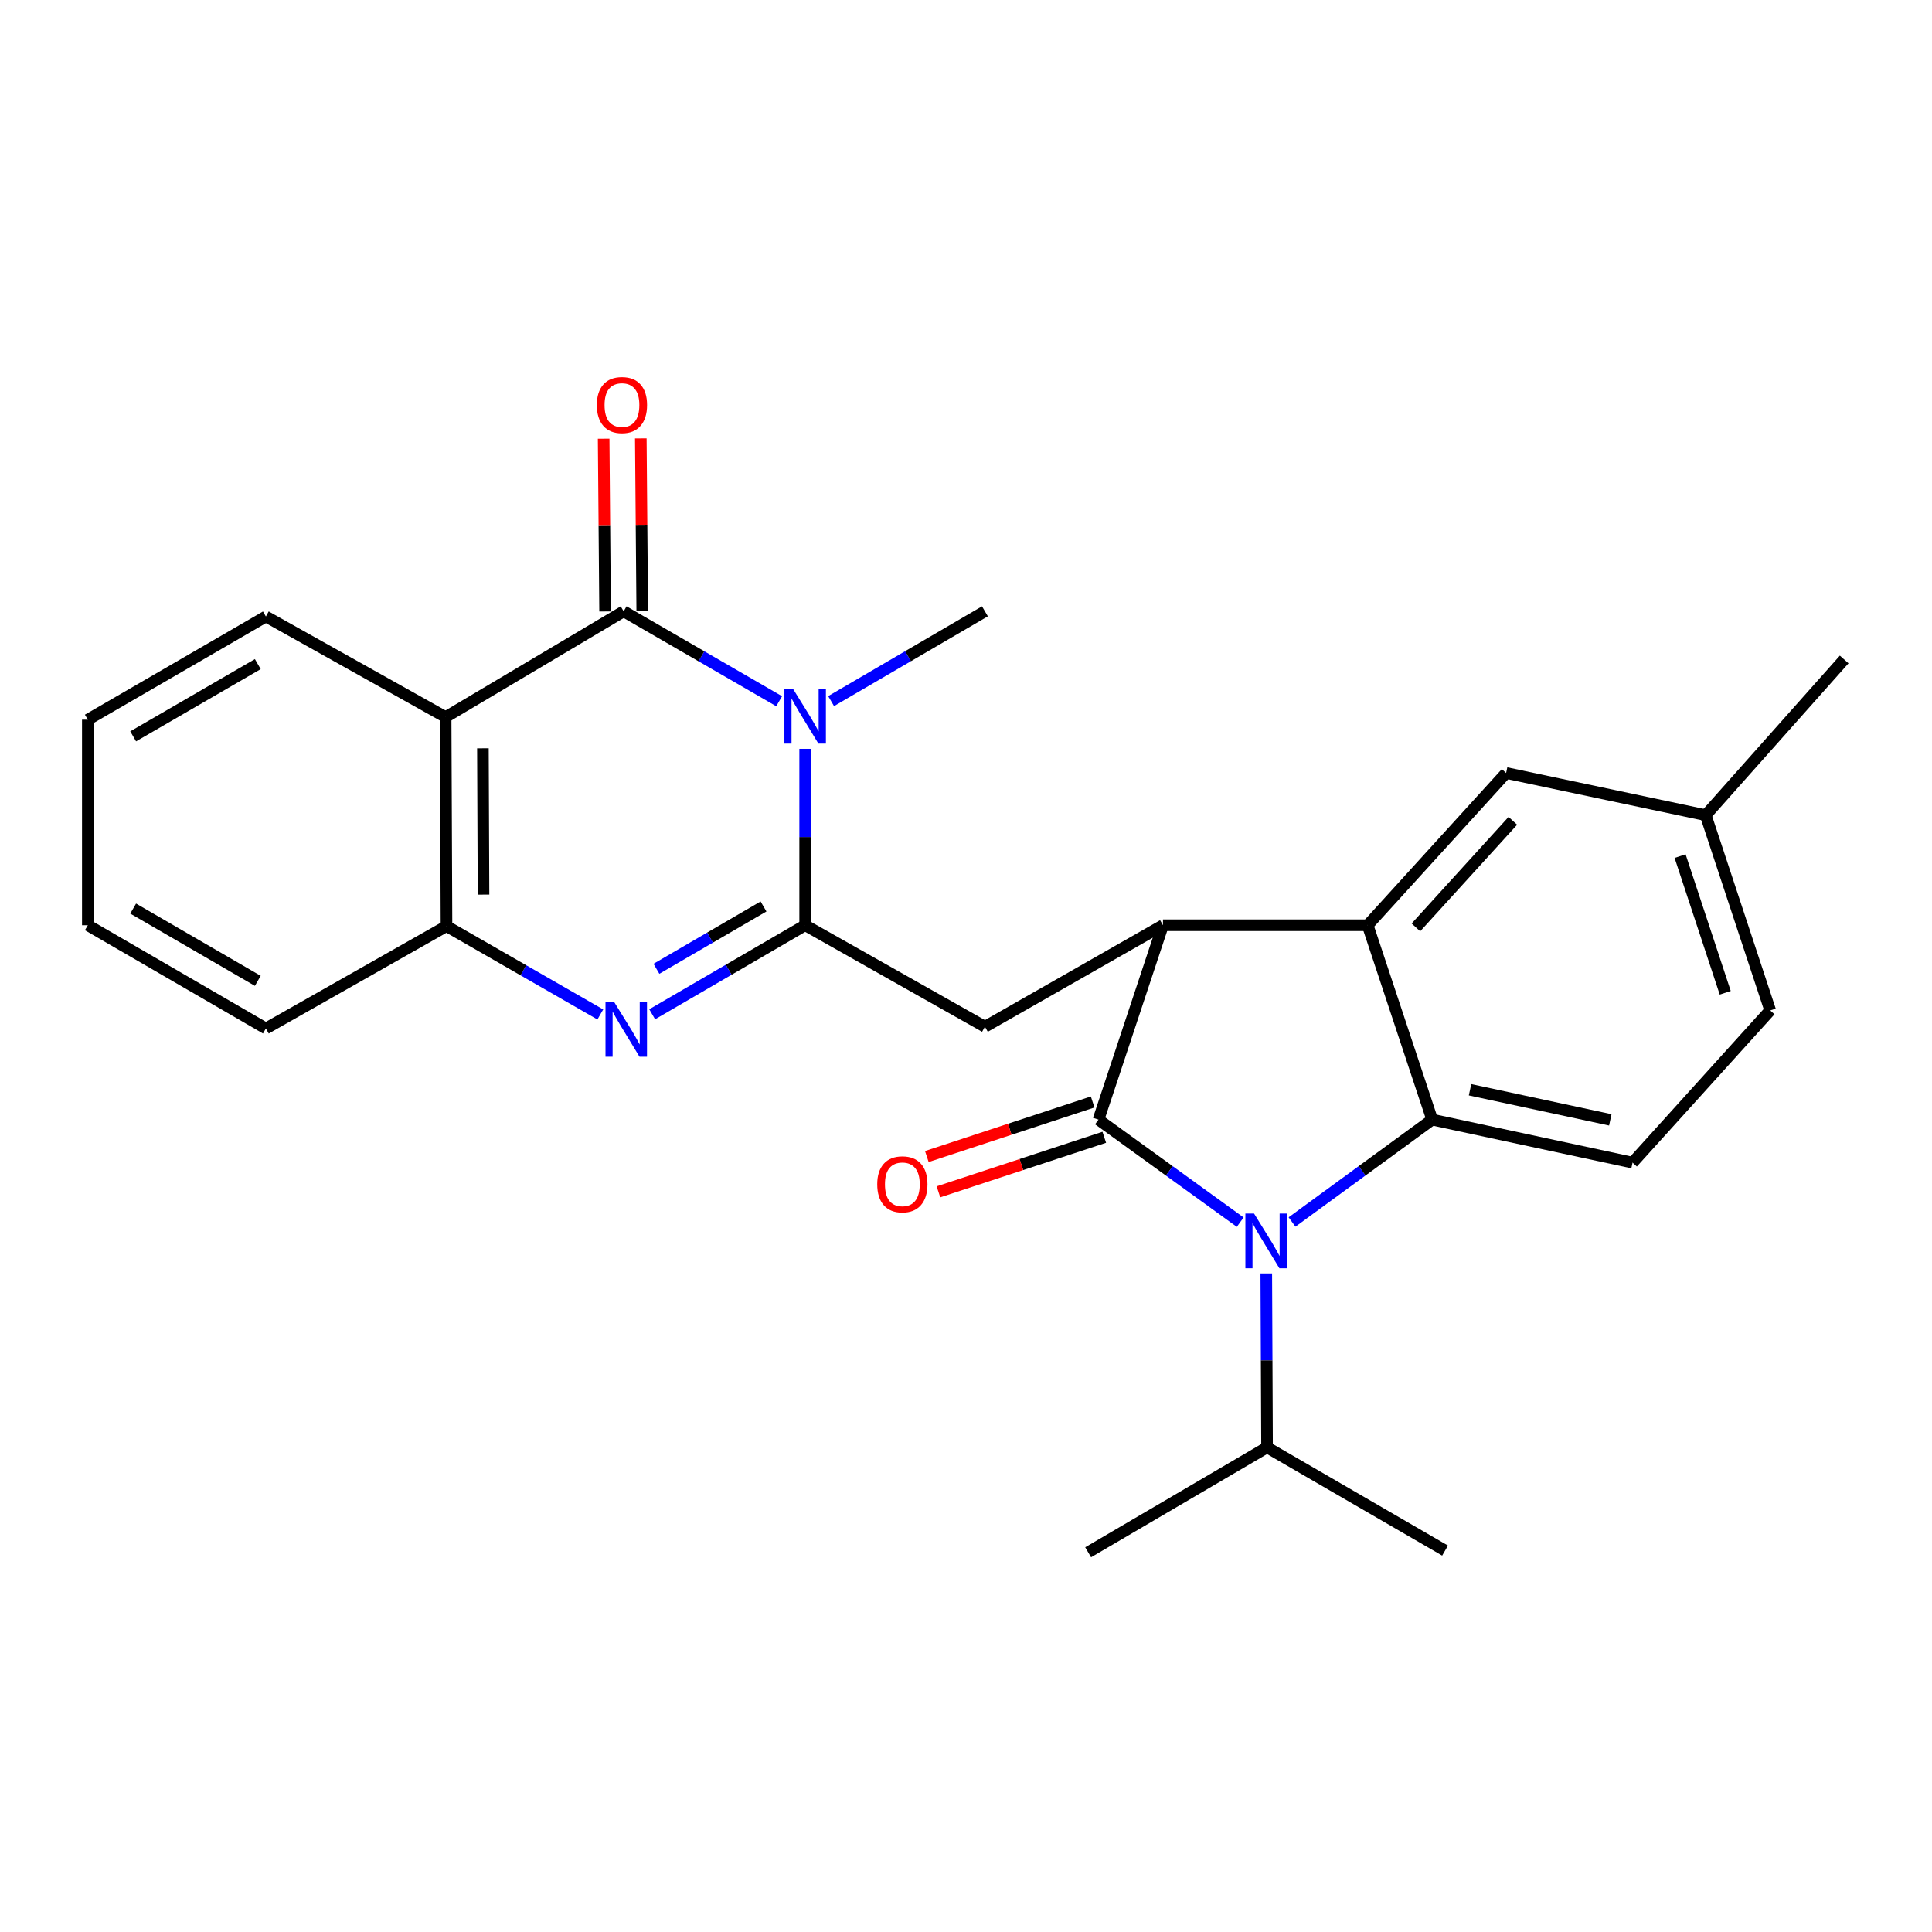 <?xml version='1.0' encoding='iso-8859-1'?>
<svg version='1.1' baseProfile='full'
              xmlns='http://www.w3.org/2000/svg'
                      xmlns:rdkit='http://www.rdkit.org/xml'
                      xmlns:xlink='http://www.w3.org/1999/xlink'
                  xml:space='preserve'
width='1000px' height='1000px' viewBox='0 0 1000 1000'>
<!-- END OF HEADER -->
<rect style='opacity:1.0;fill:#FFFFFF;stroke:none' width='1000' height='1000' x='0' y='0'> </rect>
<path class='bond-1' d='M 568.562,579.515 L 605.247,606.049' style='fill:none;fill-rule:evenodd;stroke:#000000;stroke-width:6px;stroke-linecap:butt;stroke-linejoin:miter;stroke-opacity:1' />
<path class='bond-1' d='M 605.247,606.049 L 641.933,632.582' style='fill:none;fill-rule:evenodd;stroke:#0000FF;stroke-width:6px;stroke-linecap:butt;stroke-linejoin:miter;stroke-opacity:1' />
<path class='bond-4' d='M 568.562,579.515 L 601.95,478.901' style='fill:none;fill-rule:evenodd;stroke:#000000;stroke-width:6px;stroke-linecap:butt;stroke-linejoin:miter;stroke-opacity:1' />
<path class='bond-12' d='M 565.556,570.381 L 522.641,584.503' style='fill:none;fill-rule:evenodd;stroke:#000000;stroke-width:6px;stroke-linecap:butt;stroke-linejoin:miter;stroke-opacity:1' />
<path class='bond-12' d='M 522.641,584.503 L 479.726,598.624' style='fill:none;fill-rule:evenodd;stroke:#FF0000;stroke-width:6px;stroke-linecap:butt;stroke-linejoin:miter;stroke-opacity:1' />
<path class='bond-12' d='M 571.567,588.65 L 528.652,602.771' style='fill:none;fill-rule:evenodd;stroke:#000000;stroke-width:6px;stroke-linecap:butt;stroke-linejoin:miter;stroke-opacity:1' />
<path class='bond-12' d='M 528.652,602.771 L 485.737,616.892' style='fill:none;fill-rule:evenodd;stroke:#FF0000;stroke-width:6px;stroke-linecap:butt;stroke-linejoin:miter;stroke-opacity:1' />
<path class='bond-0' d='M 416.747,478.901 L 509.798,531.436' style='fill:none;fill-rule:evenodd;stroke:#000000;stroke-width:6px;stroke-linecap:butt;stroke-linejoin:miter;stroke-opacity:1' />
<path class='bond-2' d='M 416.747,478.901 L 416.747,433.248' style='fill:none;fill-rule:evenodd;stroke:#000000;stroke-width:6px;stroke-linecap:butt;stroke-linejoin:miter;stroke-opacity:1' />
<path class='bond-2' d='M 416.747,433.248 L 416.747,387.596' style='fill:none;fill-rule:evenodd;stroke:#0000FF;stroke-width:6px;stroke-linecap:butt;stroke-linejoin:miter;stroke-opacity:1' />
<path class='bond-6' d='M 416.747,478.901 L 377.156,501.942' style='fill:none;fill-rule:evenodd;stroke:#000000;stroke-width:6px;stroke-linecap:butt;stroke-linejoin:miter;stroke-opacity:1' />
<path class='bond-6' d='M 377.156,501.942 L 337.564,524.983' style='fill:none;fill-rule:evenodd;stroke:#0000FF;stroke-width:6px;stroke-linecap:butt;stroke-linejoin:miter;stroke-opacity:1' />
<path class='bond-6' d='M 395.196,469.191 L 367.482,485.32' style='fill:none;fill-rule:evenodd;stroke:#000000;stroke-width:6px;stroke-linecap:butt;stroke-linejoin:miter;stroke-opacity:1' />
<path class='bond-6' d='M 367.482,485.32 L 339.768,501.449' style='fill:none;fill-rule:evenodd;stroke:#0000FF;stroke-width:6px;stroke-linecap:butt;stroke-linejoin:miter;stroke-opacity:1' />
<path class='bond-5' d='M 668.752,632.499 L 705.024,606.007' style='fill:none;fill-rule:evenodd;stroke:#0000FF;stroke-width:6px;stroke-linecap:butt;stroke-linejoin:miter;stroke-opacity:1' />
<path class='bond-5' d='M 705.024,606.007 L 741.296,579.515' style='fill:none;fill-rule:evenodd;stroke:#000000;stroke-width:6px;stroke-linecap:butt;stroke-linejoin:miter;stroke-opacity:1' />
<path class='bond-15' d='M 655.425,659.118 L 655.623,704.135' style='fill:none;fill-rule:evenodd;stroke:#0000FF;stroke-width:6px;stroke-linecap:butt;stroke-linejoin:miter;stroke-opacity:1' />
<path class='bond-15' d='M 655.623,704.135 L 655.821,749.151' style='fill:none;fill-rule:evenodd;stroke:#000000;stroke-width:6px;stroke-linecap:butt;stroke-linejoin:miter;stroke-opacity:1' />
<path class='bond-3' d='M 403.295,362.953 L 363.052,339.683' style='fill:none;fill-rule:evenodd;stroke:#0000FF;stroke-width:6px;stroke-linecap:butt;stroke-linejoin:miter;stroke-opacity:1' />
<path class='bond-3' d='M 363.052,339.683 L 322.81,316.413' style='fill:none;fill-rule:evenodd;stroke:#000000;stroke-width:6px;stroke-linecap:butt;stroke-linejoin:miter;stroke-opacity:1' />
<path class='bond-16' d='M 430.181,362.89 L 469.989,339.651' style='fill:none;fill-rule:evenodd;stroke:#0000FF;stroke-width:6px;stroke-linecap:butt;stroke-linejoin:miter;stroke-opacity:1' />
<path class='bond-16' d='M 469.989,339.651 L 509.798,316.413' style='fill:none;fill-rule:evenodd;stroke:#000000;stroke-width:6px;stroke-linecap:butt;stroke-linejoin:miter;stroke-opacity:1' />
<path class='bond-13' d='M 332.426,316.333 L 332.055,271.627' style='fill:none;fill-rule:evenodd;stroke:#000000;stroke-width:6px;stroke-linecap:butt;stroke-linejoin:miter;stroke-opacity:1' />
<path class='bond-13' d='M 332.055,271.627 L 331.684,226.92' style='fill:none;fill-rule:evenodd;stroke:#FF0000;stroke-width:6px;stroke-linecap:butt;stroke-linejoin:miter;stroke-opacity:1' />
<path class='bond-13' d='M 313.195,316.492 L 312.824,271.786' style='fill:none;fill-rule:evenodd;stroke:#000000;stroke-width:6px;stroke-linecap:butt;stroke-linejoin:miter;stroke-opacity:1' />
<path class='bond-13' d='M 312.824,271.786 L 312.453,227.08' style='fill:none;fill-rule:evenodd;stroke:#FF0000;stroke-width:6px;stroke-linecap:butt;stroke-linejoin:miter;stroke-opacity:1' />
<path class='bond-28' d='M 322.81,316.413 L 230.658,371.17' style='fill:none;fill-rule:evenodd;stroke:#000000;stroke-width:6px;stroke-linecap:butt;stroke-linejoin:miter;stroke-opacity:1' />
<path class='bond-7' d='M 601.95,478.901 L 707.897,478.901' style='fill:none;fill-rule:evenodd;stroke:#000000;stroke-width:6px;stroke-linecap:butt;stroke-linejoin:miter;stroke-opacity:1' />
<path class='bond-9' d='M 601.95,478.901 L 509.798,531.436' style='fill:none;fill-rule:evenodd;stroke:#000000;stroke-width:6px;stroke-linecap:butt;stroke-linejoin:miter;stroke-opacity:1' />
<path class='bond-11' d='M 741.296,579.515 L 845.009,601.782' style='fill:none;fill-rule:evenodd;stroke:#000000;stroke-width:6px;stroke-linecap:butt;stroke-linejoin:miter;stroke-opacity:1' />
<path class='bond-11' d='M 760.89,564.052 L 833.489,579.638' style='fill:none;fill-rule:evenodd;stroke:#000000;stroke-width:6px;stroke-linecap:butt;stroke-linejoin:miter;stroke-opacity:1' />
<path class='bond-26' d='M 741.296,579.515 L 707.897,478.901' style='fill:none;fill-rule:evenodd;stroke:#000000;stroke-width:6px;stroke-linecap:butt;stroke-linejoin:miter;stroke-opacity:1' />
<path class='bond-10' d='M 310.724,525.084 L 270.915,502.222' style='fill:none;fill-rule:evenodd;stroke:#0000FF;stroke-width:6px;stroke-linecap:butt;stroke-linejoin:miter;stroke-opacity:1' />
<path class='bond-10' d='M 270.915,502.222 L 231.106,479.36' style='fill:none;fill-rule:evenodd;stroke:#000000;stroke-width:6px;stroke-linecap:butt;stroke-linejoin:miter;stroke-opacity:1' />
<path class='bond-14' d='M 707.897,478.901 L 779.567,400.103' style='fill:none;fill-rule:evenodd;stroke:#000000;stroke-width:6px;stroke-linecap:butt;stroke-linejoin:miter;stroke-opacity:1' />
<path class='bond-14' d='M 732.874,480.021 L 783.044,424.863' style='fill:none;fill-rule:evenodd;stroke:#000000;stroke-width:6px;stroke-linecap:butt;stroke-linejoin:miter;stroke-opacity:1' />
<path class='bond-8' d='M 230.658,371.17 L 231.106,479.36' style='fill:none;fill-rule:evenodd;stroke:#000000;stroke-width:6px;stroke-linecap:butt;stroke-linejoin:miter;stroke-opacity:1' />
<path class='bond-8' d='M 249.957,387.319 L 250.271,463.052' style='fill:none;fill-rule:evenodd;stroke:#000000;stroke-width:6px;stroke-linecap:butt;stroke-linejoin:miter;stroke-opacity:1' />
<path class='bond-19' d='M 230.658,371.17 L 137.618,319.094' style='fill:none;fill-rule:evenodd;stroke:#000000;stroke-width:6px;stroke-linecap:butt;stroke-linejoin:miter;stroke-opacity:1' />
<path class='bond-20' d='M 231.106,479.36 L 137.618,532.333' style='fill:none;fill-rule:evenodd;stroke:#000000;stroke-width:6px;stroke-linecap:butt;stroke-linejoin:miter;stroke-opacity:1' />
<path class='bond-17' d='M 845.009,601.782 L 916.253,522.984' style='fill:none;fill-rule:evenodd;stroke:#000000;stroke-width:6px;stroke-linecap:butt;stroke-linejoin:miter;stroke-opacity:1' />
<path class='bond-18' d='M 779.567,400.103 L 882.864,421.932' style='fill:none;fill-rule:evenodd;stroke:#000000;stroke-width:6px;stroke-linecap:butt;stroke-linejoin:miter;stroke-opacity:1' />
<path class='bond-21' d='M 655.821,749.151 L 747.963,802.573' style='fill:none;fill-rule:evenodd;stroke:#000000;stroke-width:6px;stroke-linecap:butt;stroke-linejoin:miter;stroke-opacity:1' />
<path class='bond-22' d='M 655.821,749.151 L 563.219,803.449' style='fill:none;fill-rule:evenodd;stroke:#000000;stroke-width:6px;stroke-linecap:butt;stroke-linejoin:miter;stroke-opacity:1' />
<path class='bond-27' d='M 916.253,522.984 L 882.864,421.932' style='fill:none;fill-rule:evenodd;stroke:#000000;stroke-width:6px;stroke-linecap:butt;stroke-linejoin:miter;stroke-opacity:1' />
<path class='bond-27' d='M 892.983,513.86 L 869.611,443.123' style='fill:none;fill-rule:evenodd;stroke:#000000;stroke-width:6px;stroke-linecap:butt;stroke-linejoin:miter;stroke-opacity:1' />
<path class='bond-23' d='M 882.864,421.932 L 954.545,341.339' style='fill:none;fill-rule:evenodd;stroke:#000000;stroke-width:6px;stroke-linecap:butt;stroke-linejoin:miter;stroke-opacity:1' />
<path class='bond-29' d='M 137.618,319.094 L 45.455,372.506' style='fill:none;fill-rule:evenodd;stroke:#000000;stroke-width:6px;stroke-linecap:butt;stroke-linejoin:miter;stroke-opacity:1' />
<path class='bond-29' d='M 133.437,343.746 L 68.922,381.134' style='fill:none;fill-rule:evenodd;stroke:#000000;stroke-width:6px;stroke-linecap:butt;stroke-linejoin:miter;stroke-opacity:1' />
<path class='bond-25' d='M 137.618,532.333 L 45.455,478.901' style='fill:none;fill-rule:evenodd;stroke:#000000;stroke-width:6px;stroke-linecap:butt;stroke-linejoin:miter;stroke-opacity:1' />
<path class='bond-25' d='M 133.439,507.68 L 68.925,470.278' style='fill:none;fill-rule:evenodd;stroke:#000000;stroke-width:6px;stroke-linecap:butt;stroke-linejoin:miter;stroke-opacity:1' />
<path class='bond-24' d='M 45.455,372.506 L 45.455,478.901' style='fill:none;fill-rule:evenodd;stroke:#000000;stroke-width:6px;stroke-linecap:butt;stroke-linejoin:miter;stroke-opacity:1' />
<path  class='atom-2' d='M 649.091 628.126
L 658.371 643.126
Q 659.291 644.606, 660.771 647.286
Q 662.251 649.966, 662.331 650.126
L 662.331 628.126
L 666.091 628.126
L 666.091 656.446
L 662.211 656.446
L 652.251 640.046
Q 651.091 638.126, 649.851 635.926
Q 648.651 633.726, 648.291 633.046
L 648.291 656.446
L 644.611 656.446
L 644.611 628.126
L 649.091 628.126
' fill='#0000FF'/>
<path  class='atom-3' d='M 410.487 356.572
L 419.767 371.572
Q 420.687 373.052, 422.167 375.732
Q 423.647 378.412, 423.727 378.572
L 423.727 356.572
L 427.487 356.572
L 427.487 384.892
L 423.607 384.892
L 413.647 368.492
Q 412.487 366.572, 411.247 364.372
Q 410.047 362.172, 409.687 361.492
L 409.687 384.892
L 406.007 384.892
L 406.007 356.572
L 410.487 356.572
' fill='#0000FF'/>
<path  class='atom-7' d='M 317.886 518.633
L 327.166 533.633
Q 328.086 535.113, 329.566 537.793
Q 331.046 540.473, 331.126 540.633
L 331.126 518.633
L 334.886 518.633
L 334.886 546.953
L 331.006 546.953
L 321.046 530.553
Q 319.886 528.633, 318.646 526.433
Q 317.446 524.233, 317.086 523.553
L 317.086 546.953
L 313.406 546.953
L 313.406 518.633
L 317.886 518.633
' fill='#0000FF'/>
<path  class='atom-13' d='M 454.06 612.995
Q 454.06 606.195, 457.42 602.395
Q 460.78 598.595, 467.06 598.595
Q 473.34 598.595, 476.7 602.395
Q 480.06 606.195, 480.06 612.995
Q 480.06 619.875, 476.66 623.795
Q 473.26 627.675, 467.06 627.675
Q 460.82 627.675, 457.42 623.795
Q 454.06 619.915, 454.06 612.995
M 467.06 624.475
Q 471.38 624.475, 473.7 621.595
Q 476.06 618.675, 476.06 612.995
Q 476.06 607.435, 473.7 604.635
Q 471.38 601.795, 467.06 601.795
Q 462.74 601.795, 460.38 604.595
Q 458.06 607.395, 458.06 612.995
Q 458.06 618.715, 460.38 621.595
Q 462.74 624.475, 467.06 624.475
' fill='#FF0000'/>
<path  class='atom-14' d='M 308.923 209.649
Q 308.923 202.849, 312.283 199.049
Q 315.643 195.249, 321.923 195.249
Q 328.203 195.249, 331.563 199.049
Q 334.923 202.849, 334.923 209.649
Q 334.923 216.529, 331.523 220.449
Q 328.123 224.329, 321.923 224.329
Q 315.683 224.329, 312.283 220.449
Q 308.923 216.569, 308.923 209.649
M 321.923 221.129
Q 326.243 221.129, 328.563 218.249
Q 330.923 215.329, 330.923 209.649
Q 330.923 204.089, 328.563 201.289
Q 326.243 198.449, 321.923 198.449
Q 317.603 198.449, 315.243 201.249
Q 312.923 204.049, 312.923 209.649
Q 312.923 215.369, 315.243 218.249
Q 317.603 221.129, 321.923 221.129
' fill='#FF0000'/>
</svg>
